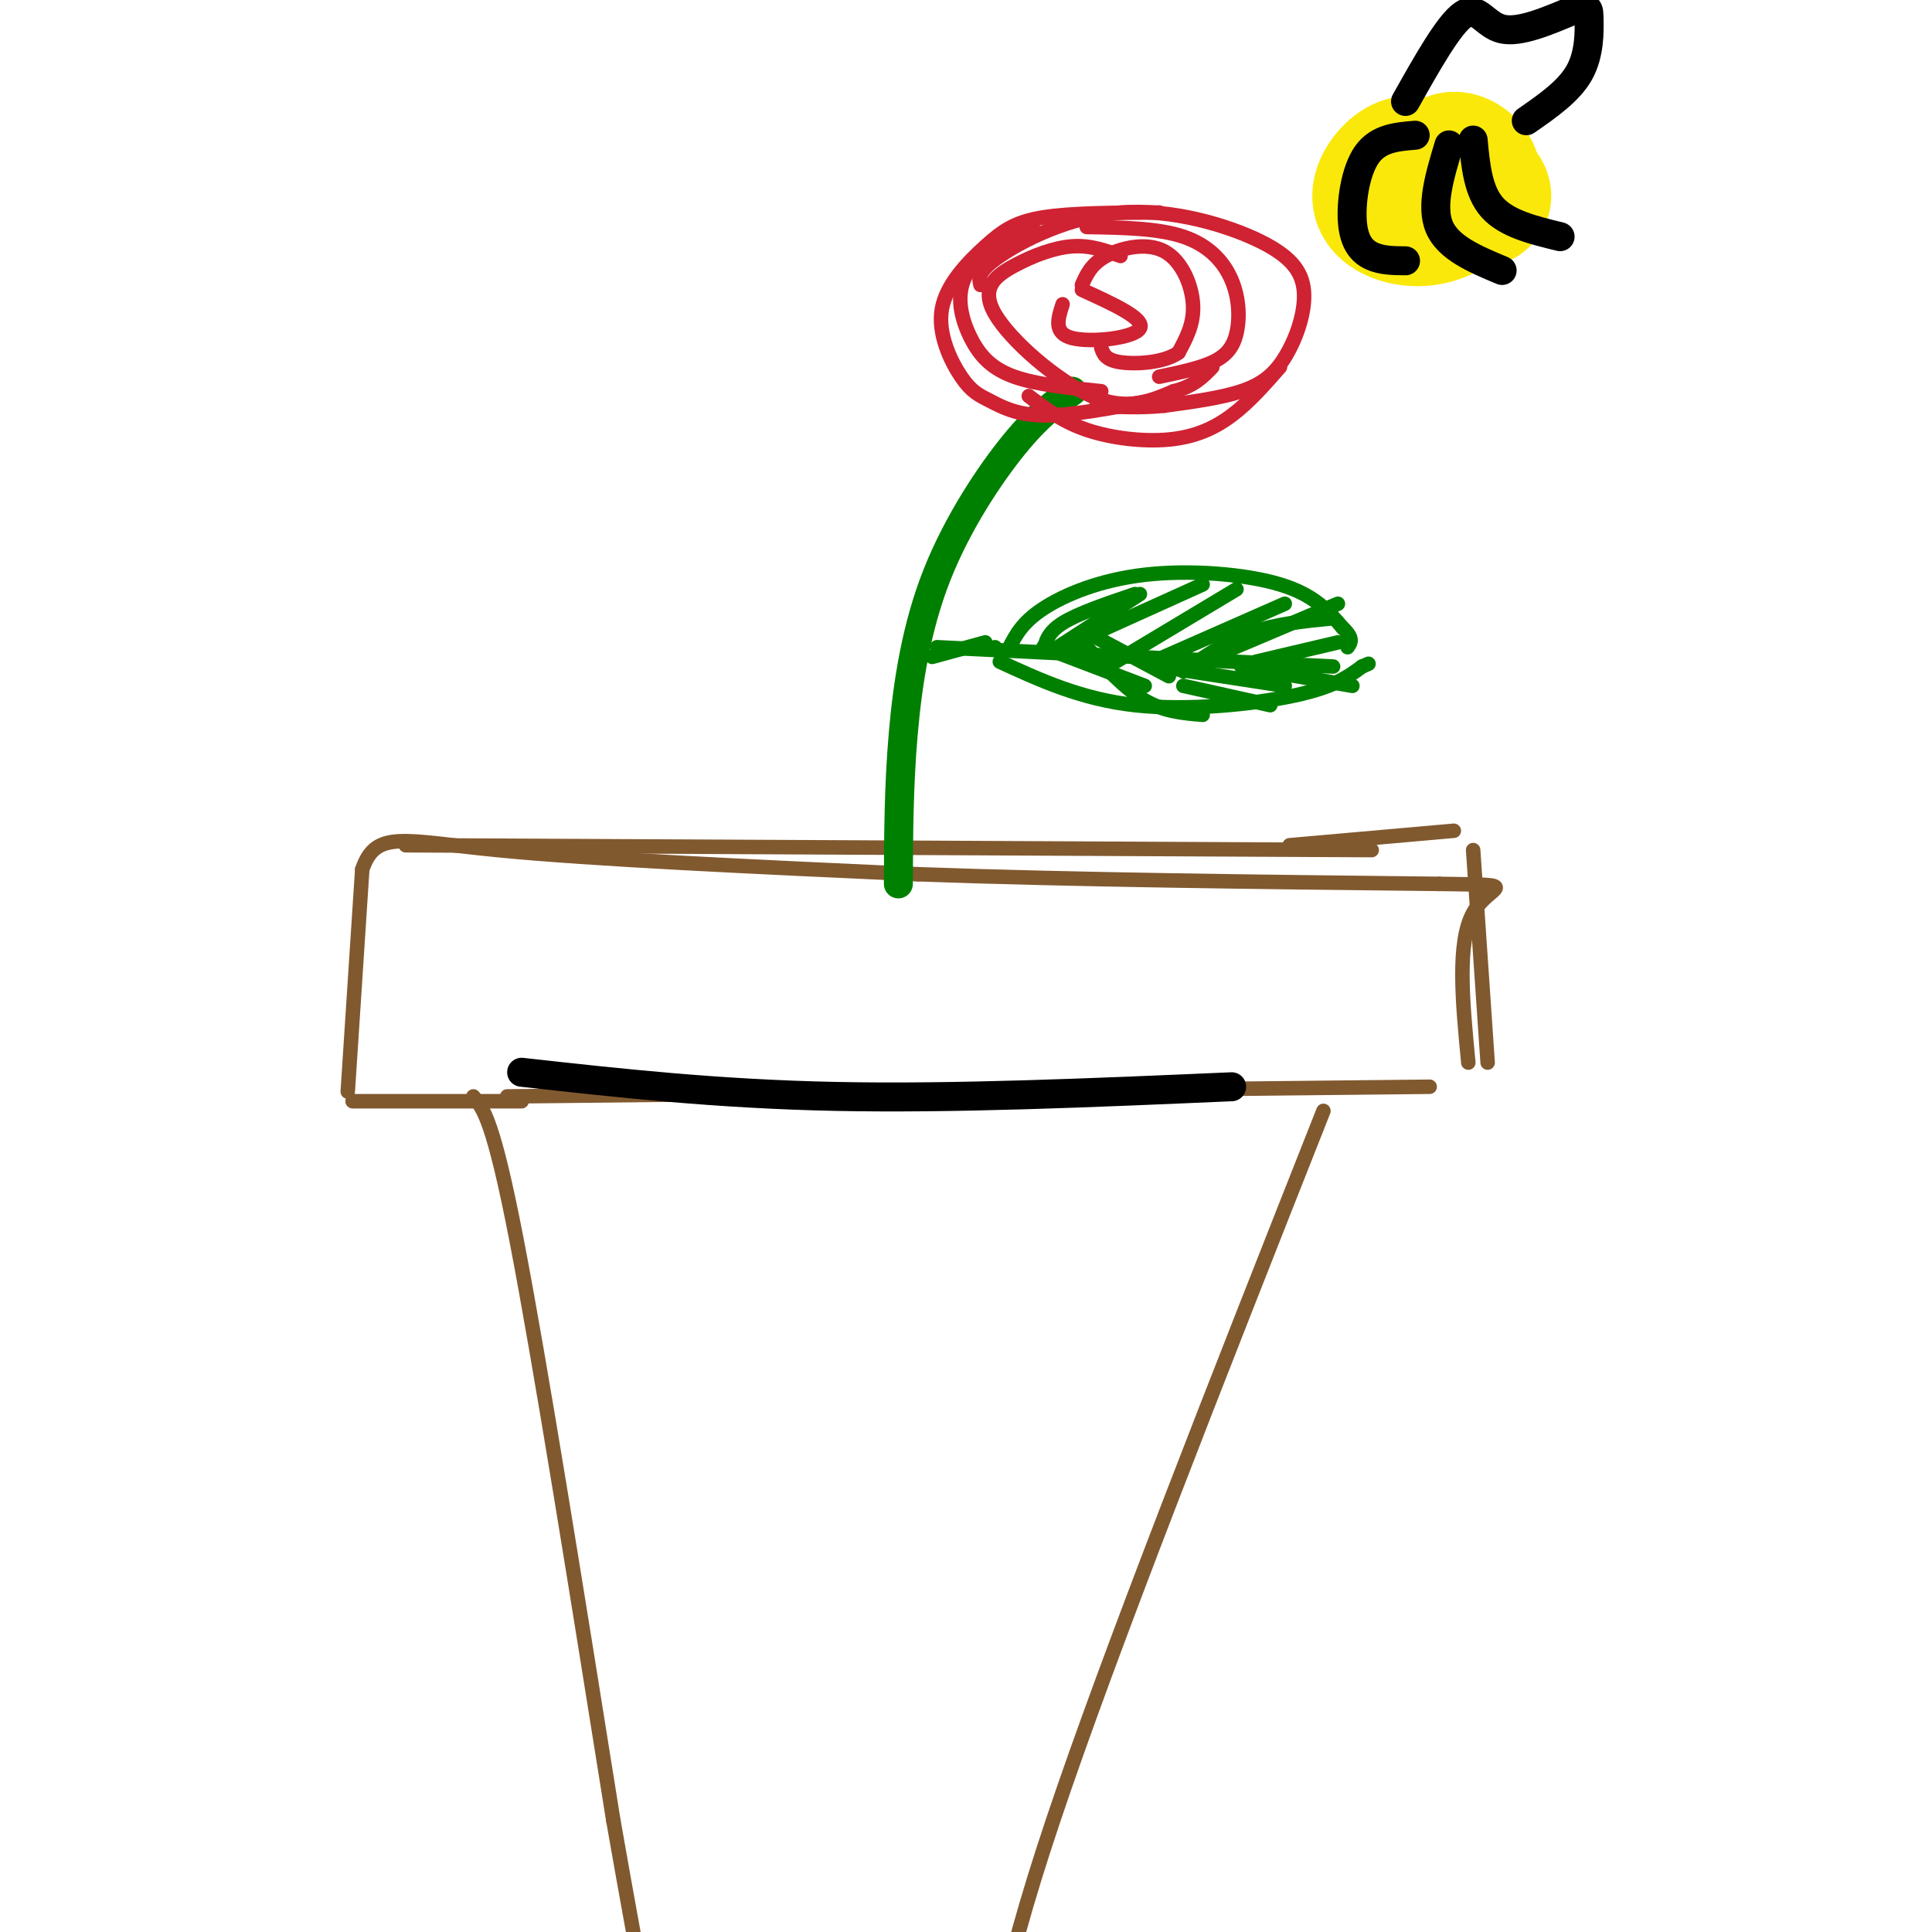 <svg viewBox='0 0 400 400' version='1.1' xmlns='http://www.w3.org/2000/svg' xmlns:xlink='http://www.w3.org/1999/xlink'><g fill='none' stroke='#81592f' stroke-width='3' stroke-linecap='round' stroke-linejoin='round'><path d='M98,227c2.083,2.500 4.167,5.000 9,30c4.833,25.000 12.417,72.500 20,120'/><path d='M127,377c5.833,33.333 10.417,56.667 15,80'/><path d='M274,230c-22.167,56.083 -44.333,112.167 -56,147c-11.667,34.833 -12.833,48.417 -14,62'/><path d='M105,227c0.000,0.000 191.000,-2.000 191,-2'/><path d='M73,228c0.000,0.000 35.000,0.000 35,0'/><path d='M72,226c0.000,0.000 3.000,-46.000 3,-46'/><path d='M75,180c2.822,-8.267 8.378,-5.933 28,-4c19.622,1.933 53.311,3.467 87,5'/><path d='M190,181c32.500,1.167 70.250,1.583 108,2'/><path d='M298,183c18.400,0.267 10.400,-0.067 7,6c-3.400,6.067 -2.200,18.533 -1,31'/><path d='M84,175c0.000,0.000 200.000,1.000 200,1'/><path d='M267,175c0.000,0.000 34.000,-3.000 34,-3'/><path d='M305,176c0.000,0.000 3.000,44.000 3,44'/></g>
<g fill='none' stroke='#000000' stroke-width='6' stroke-linecap='round' stroke-linejoin='round'><path d='M108,222c20.250,2.250 40.500,4.500 65,5c24.500,0.500 53.250,-0.750 82,-2'/></g>
<g fill='none' stroke='#008000' stroke-width='6' stroke-linecap='round' stroke-linejoin='round'><path d='M186,183c0.036,-10.107 0.071,-20.214 1,-31c0.929,-10.786 2.750,-22.250 7,-33c4.250,-10.750 10.929,-20.786 16,-27c5.071,-6.214 8.536,-8.607 12,-11'/></g>
<g fill='none' stroke='#008000' stroke-width='3' stroke-linecap='round' stroke-linejoin='round'><path d='M193,136c0.000,0.000 11.000,-3.000 11,-3'/><path d='M209,134c1.339,-2.583 2.679,-5.167 7,-8c4.321,-2.833 11.625,-5.917 21,-7c9.375,-1.083 20.821,-0.167 28,2c7.179,2.167 10.089,5.583 13,9'/><path d='M278,130c2.333,2.167 1.667,3.083 1,4'/><path d='M207,137c8.467,3.889 16.933,7.778 28,9c11.067,1.222 24.733,-0.222 33,-2c8.267,-1.778 11.133,-3.889 14,-6'/><path d='M282,138c2.333,-1.000 1.167,-0.500 0,0'/><path d='M206,134c0.000,0.000 0.100,0.100 0.1,0.1'/><path d='M194,134c0.000,0.000 82.000,4.000 82,4'/><path d='M219,134c0.000,0.000 17.000,-11.000 17,-11'/><path d='M218,135c0.000,0.000 31.000,-14.000 31,-14'/><path d='M231,137c0.000,0.000 25.000,-15.000 25,-15'/><path d='M241,136c0.000,0.000 25.000,-11.000 25,-11'/><path d='M251,136c0.000,0.000 26.000,-11.000 26,-11'/><path d='M216,134c0.000,0.000 21.000,8.000 21,8'/><path d='M225,134c4.000,4.333 8.000,8.667 12,11c4.000,2.333 8.000,2.667 12,3'/><path d='M245,142c0.000,0.000 18.000,4.000 18,4'/><path d='M240,138c0.000,0.000 26.000,4.000 26,4'/><path d='M257,138c0.000,0.000 23.000,4.000 23,4'/><path d='M227,132c0.000,0.000 15.000,8.000 15,8'/><path d='M216,135c0.417,-2.000 0.833,-4.000 4,-6c3.167,-2.000 9.083,-4.000 15,-6'/><path d='M245,139c4.417,-3.083 8.833,-6.167 14,-8c5.167,-1.833 11.083,-2.417 17,-3'/><path d='M260,137c0.000,0.000 17.000,-4.000 17,-4'/></g>
<g fill='none' stroke='#cf2233' stroke-width='3' stroke-linecap='round' stroke-linejoin='round'><path d='M220,63c-0.978,3.000 -1.956,6.000 2,7c3.956,1.000 12.844,0.000 14,-2c1.156,-2.000 -5.422,-5.000 -12,-8'/><path d='M224,59c0.952,-2.155 1.905,-4.310 5,-6c3.095,-1.690 8.333,-2.917 12,-1c3.667,1.917 5.762,6.976 6,11c0.238,4.024 -1.381,7.012 -3,10'/><path d='M244,73c-2.956,2.133 -8.844,2.467 -12,2c-3.156,-0.467 -3.578,-1.733 -4,-3'/><path d='M232,53c-3.121,-1.132 -6.242,-2.265 -10,-2c-3.758,0.265 -8.152,1.927 -12,4c-3.848,2.073 -7.152,4.558 -4,10c3.152,5.442 12.758,13.841 20,17c7.242,3.159 12.121,1.080 17,-1'/><path d='M243,81c4.167,-1.000 6.083,-3.000 8,-5'/><path d='M203,59c-0.339,-1.399 -0.678,-2.799 4,-6c4.678,-3.201 14.374,-8.204 25,-9c10.626,-0.796 22.181,2.615 29,6c6.819,3.385 8.900,6.742 9,11c0.100,4.258 -1.781,9.416 -4,13c-2.219,3.584 -4.777,5.596 -9,7c-4.223,1.404 -10.112,2.202 -16,3'/><path d='M241,84c-5.000,0.500 -9.500,0.250 -14,0'/><path d='M240,44c-9.081,0.033 -18.162,0.065 -24,1c-5.838,0.935 -8.433,2.772 -12,6c-3.567,3.228 -8.105,7.849 -9,13c-0.895,5.151 1.853,10.834 4,14c2.147,3.166 3.693,3.814 6,5c2.307,1.186 5.373,2.910 11,3c5.627,0.090 13.813,-1.455 22,-3'/><path d='M213,82c3.476,2.643 6.952,5.286 12,7c5.048,1.714 11.667,2.500 17,2c5.333,-0.500 9.381,-2.286 13,-5c3.619,-2.714 6.810,-6.357 10,-10'/><path d='M225,47c7.373,0.116 14.746,0.233 20,2c5.254,1.767 8.388,5.185 10,9c1.612,3.815 1.703,8.027 1,11c-0.703,2.973 -2.201,4.707 -5,6c-2.799,1.293 -6.900,2.147 -11,3'/><path d='M214,46c-5.869,3.399 -11.738,6.798 -14,11c-2.262,4.202 -0.917,9.208 1,13c1.917,3.792 4.405,6.369 9,8c4.595,1.631 11.298,2.315 18,3'/></g>
<g fill='none' stroke='#fae80b' stroke-width='28' stroke-linecap='round' stroke-linejoin='round'><path d='M294,34c-1.550,-0.235 -3.100,-0.470 -5,1c-1.900,1.470 -4.150,4.645 -3,7c1.150,2.355 5.700,3.889 10,3c4.300,-0.889 8.350,-4.201 9,-7c0.650,-2.799 -2.100,-5.085 -4,-5c-1.900,0.085 -2.950,2.543 -4,5'/><path d='M297,38c-1.000,1.381 -1.500,2.333 1,3c2.500,0.667 8.000,1.048 9,0c1.000,-1.048 -2.500,-3.524 -6,-6'/></g>
<g fill='none' stroke='#000000' stroke-width='6' stroke-linecap='round' stroke-linejoin='round'><path d='M293,28c-3.810,0.310 -7.619,0.619 -10,4c-2.381,3.381 -3.333,9.833 -3,14c0.333,4.167 1.952,6.048 4,7c2.048,0.952 4.524,0.976 7,1'/><path d='M300,30c-1.917,6.333 -3.833,12.667 -2,17c1.833,4.333 7.417,6.667 13,9'/><path d='M305,29c0.500,5.333 1.000,10.667 4,14c3.000,3.333 8.500,4.667 14,6'/><path d='M291,21c4.511,-8.022 9.022,-16.044 12,-18c2.978,-1.956 4.422,2.156 8,3c3.578,0.844 9.289,-1.578 15,-4'/><path d='M326,2c2.988,-0.702 2.958,-0.458 3,2c0.042,2.458 0.155,7.131 -2,11c-2.155,3.869 -6.577,6.935 -11,10'/></g>
</svg>